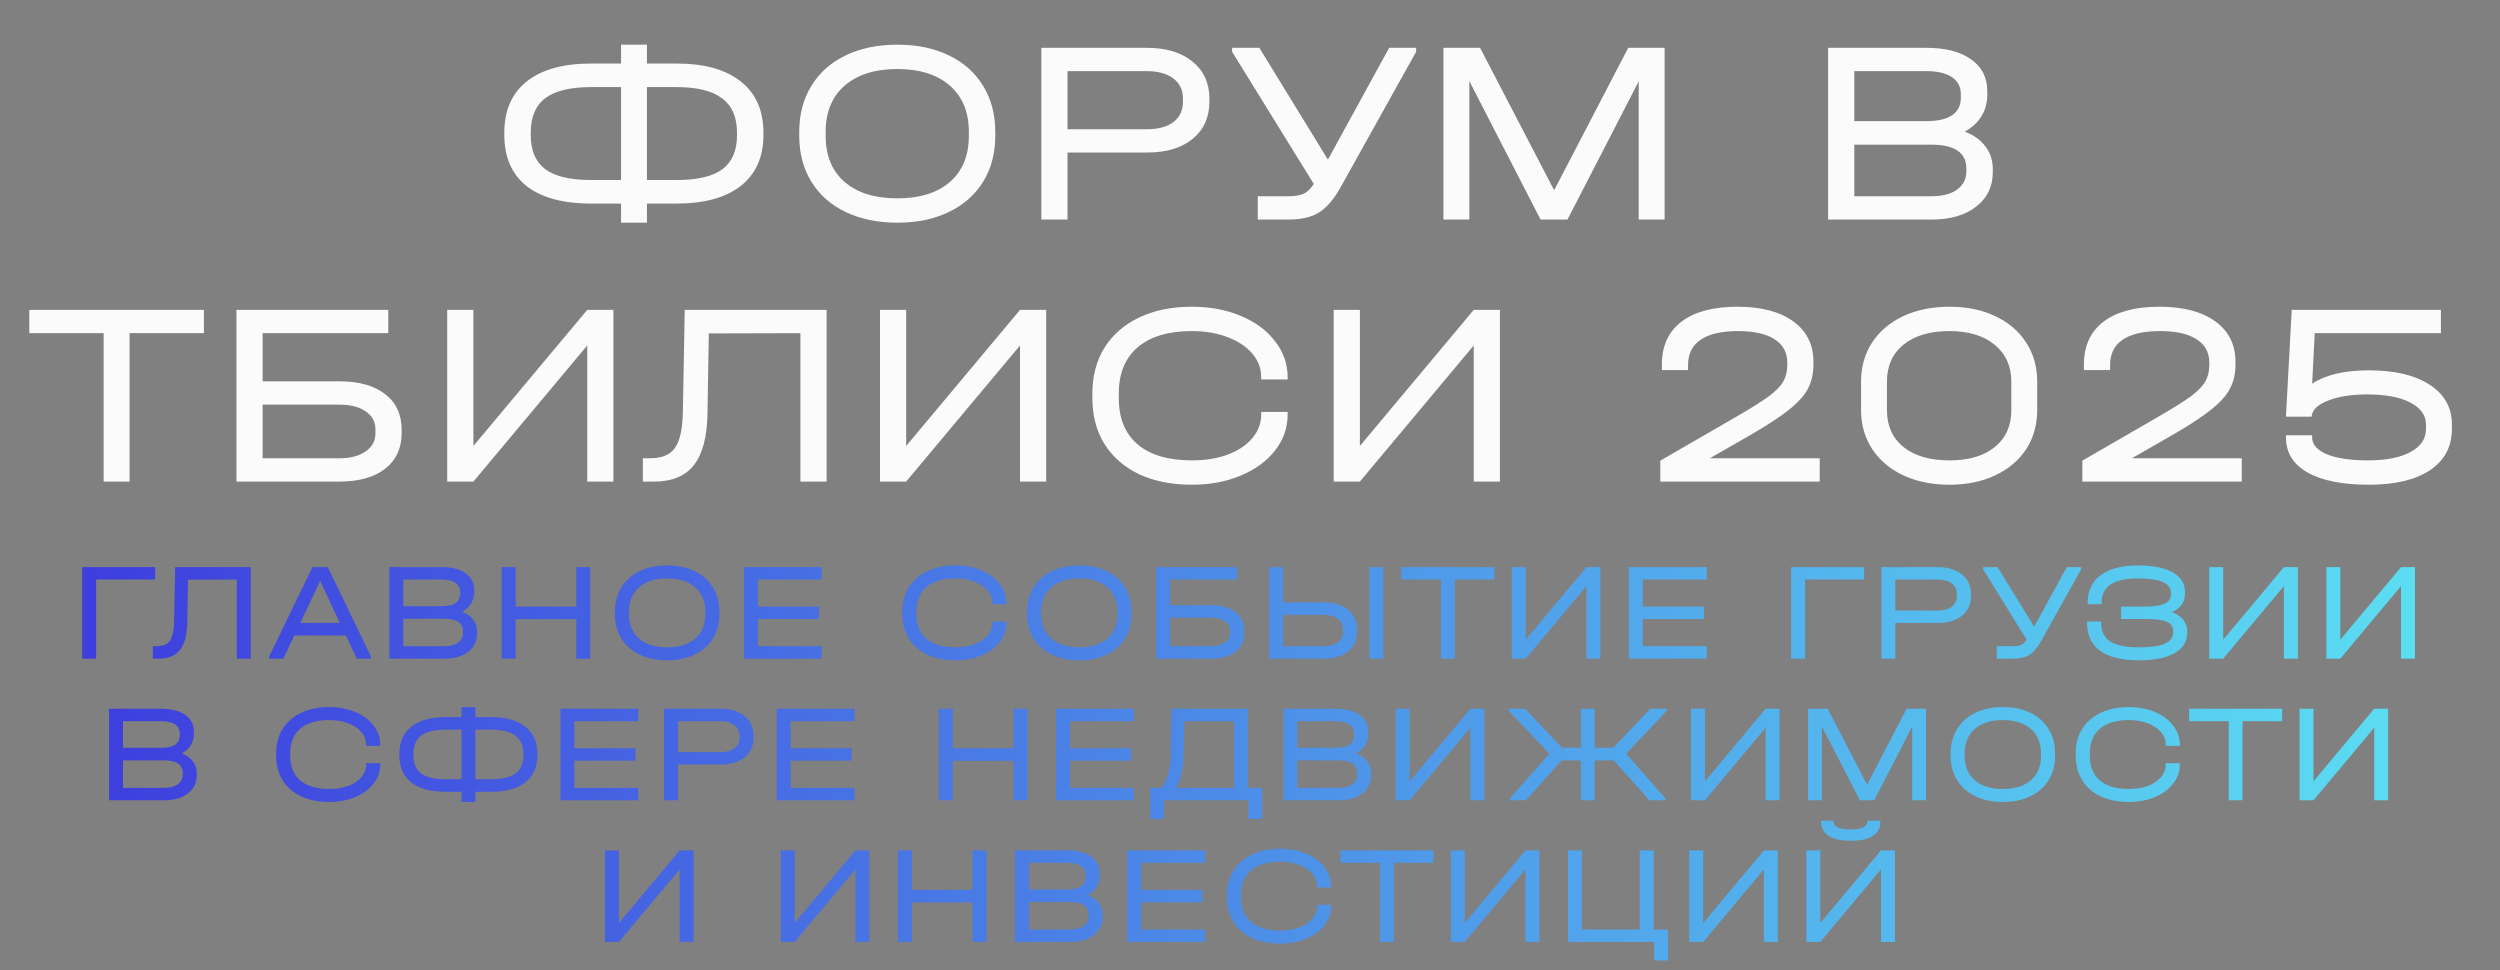 <?xml version="1.0" encoding="UTF-8"?> <svg xmlns="http://www.w3.org/2000/svg" width="353" height="137" viewBox="0 0 353 137" fill="none"><rect x="0" y="0" width="353" height="137" fill="#808080" stroke="none"/><path d="M95.527 8.972C99.469 8.972 102.5 9.822 104.619 11.522C106.738 13.197 107.798 15.612 107.798 18.766V19.025C107.798 22.154 106.738 24.557 104.619 26.232C102.5 27.908 99.469 28.745 95.527 28.745H91.35V31.444H87.691V28.745H83.478C79.511 28.745 76.468 27.92 74.349 26.269C72.254 24.593 71.207 22.179 71.207 19.025V18.766C71.207 15.612 72.254 13.197 74.349 11.522C76.468 9.822 79.511 8.972 83.478 8.972H87.691V6.31H91.35V8.972H95.527ZM74.94 19.099C74.94 21.267 75.63 22.869 77.01 23.904C78.39 24.914 80.546 25.419 83.478 25.419H87.691V12.298H83.478C80.546 12.298 78.39 12.815 77.01 13.85C75.63 14.885 74.94 16.512 74.94 18.729V19.099ZM104.065 18.729C104.065 16.536 103.363 14.922 101.958 13.887C100.578 12.828 98.435 12.298 95.527 12.298H91.35V25.419H95.527C98.459 25.419 100.615 24.914 101.995 23.904C103.375 22.869 104.065 21.267 104.065 19.099V18.729ZM126.711 31.444C123.926 31.444 121.487 30.938 119.393 29.928C117.298 28.918 115.684 27.489 114.551 25.641C113.417 23.793 112.851 21.624 112.851 19.136V18.655C112.851 16.166 113.417 13.998 114.551 12.15C115.684 10.277 117.298 8.836 119.393 7.826C121.487 6.816 123.926 6.31 126.711 6.31C129.495 6.31 131.922 6.816 133.992 7.826C136.086 8.836 137.7 10.277 138.834 12.15C139.967 13.998 140.534 16.166 140.534 18.655V19.136C140.534 21.624 139.967 23.793 138.834 25.641C137.7 27.489 136.086 28.918 133.992 29.928C131.922 30.938 129.495 31.444 126.711 31.444ZM126.711 28.006C129.889 28.006 132.366 27.23 134.14 25.678C135.914 24.125 136.801 21.969 136.801 19.21V18.618C136.801 15.834 135.914 13.665 134.14 12.113C132.366 10.536 129.889 9.748 126.711 9.748C123.532 9.748 121.043 10.536 119.245 12.113C117.471 13.665 116.584 15.834 116.584 18.618V19.21C116.584 21.969 117.471 24.125 119.245 25.678C121.043 27.23 123.532 28.006 126.711 28.006ZM161.969 6.754C164.68 6.754 166.823 7.407 168.4 8.713C169.977 9.994 170.766 11.731 170.766 13.924V14.368C170.766 16.561 169.977 18.31 168.4 19.616C166.823 20.898 164.68 21.538 161.969 21.538H150.733V31H147.037V6.754H161.969ZM161.895 18.249C163.522 18.249 164.778 17.916 165.665 17.251C166.577 16.561 167.033 15.6 167.033 14.368V13.924C167.033 12.692 166.577 11.744 165.665 11.078C164.778 10.388 163.522 10.043 161.895 10.043H150.733V18.249H161.895ZM199.958 6.754V7.308L189.35 26.343C188.365 28.117 187.33 29.337 186.245 30.002C185.186 30.667 183.744 31 181.921 31H177.597V27.71H181.921C182.882 27.71 183.609 27.587 184.102 27.341C184.619 27.095 185.087 26.639 185.506 25.973L173.975 7.308V6.754H177.818L187.502 22.536L196.151 6.754H199.958ZM235.044 31H231.385V11.485L221.331 31H217.524L207.471 11.448V31H203.812V6.754H208.987L219.446 26.86L229.906 6.754H235.044V31ZM277.426 18.581C278.707 19.074 279.68 19.776 280.346 20.688C281.036 21.575 281.381 22.647 281.381 23.904V24.31C281.381 26.355 280.592 27.982 279.015 29.189C277.463 30.396 275.381 31 272.769 31H258.132V6.754H271.993C274.703 6.754 276.81 7.296 278.313 8.38C279.841 9.44 280.604 10.943 280.604 12.889V13.333C280.604 14.491 280.333 15.514 279.791 16.401C279.249 17.288 278.461 18.015 277.426 18.581ZM261.829 10.043V17.103H271.956C275.233 17.103 276.871 15.994 276.871 13.776V13.333C276.871 12.273 276.453 11.46 275.615 10.893C274.777 10.327 273.57 10.043 271.993 10.043H261.829ZM277.648 23.793C277.648 21.55 275.997 20.429 272.695 20.429H261.829V27.71H272.695C274.247 27.71 275.455 27.402 276.317 26.787C277.204 26.146 277.648 25.283 277.648 24.199V23.793ZM4.137 47.043V43.754H28.79V47.043H18.293V68H14.634V47.043H4.137ZM54.825 43.754V47.043H37.084V53.844H47.914C50.698 53.844 52.854 54.448 54.382 55.655C55.934 56.838 56.71 58.514 56.71 60.682V61.162C56.71 63.306 55.934 64.982 54.382 66.189C52.829 67.396 50.673 68 47.914 68H33.388V43.754H54.825ZM47.877 64.71C49.454 64.71 50.698 64.39 51.61 63.749C52.546 63.109 53.014 62.246 53.014 61.162V60.682C53.014 59.573 52.558 58.711 51.647 58.095C50.735 57.454 49.478 57.134 47.877 57.134H37.084V64.71H47.877ZM66.843 43.754V62.973L82.921 43.754H86.617V68H82.921V48.781L66.843 68H63.147V43.754H66.843ZM116.715 68H113.019V47.043L100.083 47.08L99.898 58.316C99.849 61.667 99.208 64.119 97.976 65.671C96.769 67.224 94.896 68 92.358 68H90.769V64.71H91.693C92.851 64.71 93.763 64.501 94.428 64.082C95.118 63.639 95.611 62.936 95.906 61.975C96.227 61.014 96.399 59.709 96.424 58.058L96.683 43.754H116.715V68ZM127.949 43.754V62.973L144.027 43.754H147.723V68H144.027V48.781L127.949 68H124.253V43.754H127.949ZM168.286 68.444C165.452 68.444 162.976 67.951 160.856 66.965C158.737 65.955 157.099 64.526 155.941 62.678C154.807 60.83 154.241 58.674 154.241 56.21V55.581C154.241 53.117 154.807 50.961 155.941 49.113C157.099 47.265 158.737 45.836 160.856 44.826C162.976 43.816 165.452 43.31 168.286 43.31C170.848 43.31 173.152 43.742 175.197 44.604C177.267 45.466 178.881 46.661 180.039 48.189C181.222 49.692 181.813 51.38 181.813 53.253V53.585H178.08V53.253C178.08 52.021 177.661 50.912 176.823 49.926C175.986 48.941 174.815 48.164 173.312 47.598C171.834 47.031 170.158 46.748 168.286 46.748C164.984 46.748 162.433 47.512 160.635 49.039C158.861 50.567 157.974 52.735 157.974 55.544V56.247C157.974 59.056 158.861 61.224 160.635 62.752C162.433 64.255 164.984 65.006 168.286 65.006C170.183 65.006 171.871 64.735 173.349 64.193C174.852 63.626 176.01 62.85 176.823 61.865C177.661 60.879 178.08 59.77 178.08 58.538V58.169H181.813V58.538C181.813 60.411 181.222 62.099 180.039 63.602C178.881 65.105 177.267 66.287 175.197 67.15C173.152 68.012 170.848 68.444 168.286 68.444ZM192.015 43.754V62.973L208.093 43.754H211.789V68H208.093V48.781L192.015 68H188.319V43.754H192.015ZM256.945 64.71V68H234.436V65.043L245.117 58.871C247.212 57.663 248.764 56.69 249.774 55.951C250.784 55.187 251.462 54.485 251.807 53.844C252.177 53.203 252.361 52.44 252.361 51.553V51.183C252.361 49.754 251.758 48.657 250.55 47.894C249.368 47.13 247.655 46.748 245.413 46.748C243.097 46.748 241.335 47.154 240.128 47.967C238.945 48.781 238.353 49.963 238.353 51.516V52.255H234.657V51.479C234.657 48.842 235.581 46.822 237.429 45.417C239.277 44.013 241.914 43.31 245.339 43.31C248.69 43.31 251.314 44 253.212 45.38C255.109 46.76 256.057 48.657 256.057 51.072V51.442C256.057 52.748 255.799 53.893 255.281 54.879C254.764 55.865 253.864 56.863 252.583 57.873C251.327 58.883 249.479 60.09 247.039 61.495L241.421 64.71H256.945ZM275.273 68.444C272.809 68.444 270.628 68 268.731 67.113C266.858 66.226 265.392 64.982 264.332 63.38C263.297 61.778 262.78 59.943 262.78 57.873V53.918C262.78 51.824 263.297 49.976 264.332 48.374C265.392 46.772 266.858 45.528 268.731 44.641C270.628 43.754 272.809 43.31 275.273 43.31C277.712 43.31 279.868 43.754 281.741 44.641C283.613 45.528 285.067 46.772 286.102 48.374C287.137 49.976 287.654 51.824 287.654 53.918V57.873C287.654 59.967 287.137 61.815 286.102 63.417C285.067 64.994 283.613 66.226 281.741 67.113C279.868 68 277.712 68.444 275.273 68.444ZM275.273 65.006C277.983 65.006 280.114 64.378 281.667 63.121C283.219 61.865 283.995 60.127 283.995 57.91V53.881C283.995 51.688 283.207 49.951 281.63 48.67C280.077 47.388 277.946 46.748 275.236 46.748C272.501 46.748 270.345 47.388 268.768 48.67C267.215 49.926 266.439 51.663 266.439 53.881V57.91C266.439 60.127 267.215 61.865 268.768 63.121C270.345 64.378 272.513 65.006 275.273 65.006ZM316.535 64.71V68H294.026V65.043L304.707 58.871C306.802 57.663 308.354 56.69 309.364 55.951C310.375 55.187 311.052 54.485 311.397 53.844C311.767 53.203 311.952 52.44 311.952 51.553V51.183C311.952 49.754 311.348 48.657 310.14 47.894C308.958 47.13 307.245 46.748 305.003 46.748C302.687 46.748 300.925 47.154 299.718 47.967C298.535 48.781 297.944 49.963 297.944 51.516V52.255H294.247V51.479C294.247 48.842 295.171 46.822 297.02 45.417C298.868 44.013 301.504 43.31 304.929 43.31C308.28 43.31 310.904 44 312.802 45.38C314.699 46.76 315.648 48.657 315.648 51.072V51.442C315.648 52.748 315.389 53.893 314.871 54.879C314.354 55.865 313.455 56.863 312.173 57.873C310.917 58.883 309.069 60.09 306.629 61.495L301.011 64.71H316.535ZM334.493 52.292C338.14 52.292 340.998 52.969 343.068 54.325C345.162 55.68 346.21 57.553 346.21 59.943V60.534C346.21 63.047 345.187 64.994 343.142 66.374C341.097 67.754 338.214 68.444 334.493 68.444C330.748 68.444 327.853 67.865 325.807 66.706C323.787 65.548 322.777 63.897 322.777 61.754V61.458H326.473V61.754C326.473 62.764 327.175 63.565 328.579 64.156C329.984 64.723 331.918 65.006 334.382 65.006C336.92 65.006 338.916 64.612 340.37 63.824C341.824 63.035 342.551 61.951 342.551 60.571V59.98C342.551 58.649 341.811 57.602 340.333 56.838C338.879 56.074 336.859 55.692 334.271 55.692C332.004 55.692 330.144 55.988 328.69 56.579C327.237 57.146 326.473 57.898 326.399 58.834H322.777L323.59 43.754H344.657V47.043H326.842L326.473 54.177C328.37 52.92 331.043 52.292 334.493 52.292Z" fill="#FBFBFB"></path><path d="M21.91 80.077V81.83H13.577V93H11.607V80.077H21.91ZM35.407 93H33.437V81.83L26.542 81.85L26.444 87.839C26.418 89.625 26.076 90.931 25.419 91.759C24.776 92.586 23.778 93 22.425 93H21.578V91.247H22.07C22.688 91.247 23.174 91.135 23.528 90.912C23.896 90.675 24.159 90.301 24.316 89.789C24.487 89.277 24.579 88.581 24.592 87.701L24.73 80.077H35.407V93ZM52.388 92.704V93H50.378L48.842 89.73H41.553L40.016 93H38.007V92.704L44.114 80.077H46.281L52.388 92.704ZM47.995 87.957L45.197 82.027L42.4 87.957H47.995ZM65.262 86.381C65.945 86.644 66.464 87.018 66.819 87.504C67.186 87.977 67.37 88.548 67.37 89.218V89.434C67.37 90.524 66.95 91.391 66.109 92.035C65.282 92.678 64.172 93 62.78 93H54.979V80.077H62.366C63.811 80.077 64.934 80.366 65.735 80.944C66.549 81.508 66.956 82.309 66.956 83.347V83.583C66.956 84.201 66.812 84.746 66.523 85.219C66.234 85.691 65.814 86.079 65.262 86.381ZM56.949 81.83V85.593H62.347C64.093 85.593 64.967 85.002 64.967 83.82V83.583C64.967 83.019 64.743 82.585 64.297 82.283C63.85 81.981 63.207 81.83 62.366 81.83H56.949ZM65.38 89.159C65.38 87.963 64.501 87.366 62.741 87.366H56.949V91.247H62.741C63.568 91.247 64.212 91.082 64.671 90.754C65.144 90.413 65.38 89.953 65.38 89.375V89.159ZM72.81 80.077V85.652H81.38V80.077H83.35V93H81.38V87.425H72.81V93H70.84V80.077H72.81ZM94.211 93.236C92.727 93.236 91.427 92.967 90.311 92.429C89.194 91.89 88.334 91.129 87.73 90.144C87.126 89.159 86.824 88.003 86.824 86.676V86.42C86.824 85.094 87.126 83.938 87.73 82.953C88.334 81.955 89.194 81.187 90.311 80.648C91.427 80.11 92.727 79.84 94.211 79.84C95.695 79.84 96.989 80.11 98.092 80.648C99.209 81.187 100.069 81.955 100.673 82.953C101.277 83.938 101.579 85.094 101.579 86.42V86.676C101.579 88.003 101.277 89.159 100.673 90.144C100.069 91.129 99.209 91.89 98.092 92.429C96.989 92.967 95.695 93.236 94.211 93.236ZM94.211 91.404C95.905 91.404 97.225 90.991 98.171 90.163C99.117 89.336 99.589 88.187 99.589 86.716V86.4C99.589 84.916 99.117 83.761 98.171 82.933C97.225 82.093 95.905 81.672 94.211 81.672C92.517 81.672 91.191 82.093 90.232 82.933C89.286 83.761 88.813 84.916 88.813 86.4V86.716C88.813 88.187 89.286 89.336 90.232 90.163C91.191 90.991 92.517 91.404 94.211 91.404ZM116.038 80.077V81.83H107.015V85.652H115.644V87.405H107.015V91.247H116.038V93H105.045V80.077H116.038ZM134.892 93.236C133.381 93.236 132.062 92.974 130.932 92.448C129.803 91.91 128.929 91.148 128.312 90.163C127.708 89.178 127.406 88.029 127.406 86.716V86.381C127.406 85.067 127.708 83.918 128.312 82.933C128.929 81.948 129.803 81.187 130.932 80.648C132.062 80.11 133.381 79.84 134.892 79.84C136.258 79.84 137.486 80.07 138.576 80.53C139.679 80.99 140.539 81.626 141.156 82.441C141.787 83.242 142.102 84.142 142.102 85.14V85.317H140.112V85.14C140.112 84.483 139.889 83.892 139.442 83.367C138.996 82.841 138.372 82.428 137.571 82.126C136.783 81.823 135.89 81.672 134.892 81.672C133.132 81.672 131.773 82.08 130.814 82.894C129.868 83.708 129.395 84.864 129.395 86.361V86.735C129.395 88.233 129.868 89.388 130.814 90.203C131.773 91.004 133.132 91.404 134.892 91.404C135.903 91.404 136.803 91.26 137.591 90.971C138.392 90.669 139.009 90.255 139.442 89.73C139.889 89.204 140.112 88.614 140.112 87.957V87.76H142.102V87.957C142.102 88.955 141.787 89.855 141.156 90.656C140.539 91.457 139.679 92.087 138.576 92.547C137.486 93.007 136.258 93.236 134.892 93.236ZM152.406 93.236C150.921 93.236 149.621 92.967 148.505 92.429C147.389 91.89 146.528 91.129 145.924 90.144C145.32 89.159 145.018 88.003 145.018 86.676V86.42C145.018 85.094 145.32 83.938 145.924 82.953C146.528 81.955 147.389 81.187 148.505 80.648C149.621 80.11 150.921 79.84 152.406 79.84C153.89 79.84 155.183 80.11 156.286 80.648C157.403 81.187 158.263 81.955 158.867 82.953C159.471 83.938 159.773 85.094 159.773 86.42V86.676C159.773 88.003 159.471 89.159 158.867 90.144C158.263 91.129 157.403 91.89 156.286 92.429C155.183 92.967 153.89 93.236 152.406 93.236ZM152.406 91.404C154.1 91.404 155.42 90.991 156.365 90.163C157.311 89.336 157.784 88.187 157.784 86.716V86.4C157.784 84.916 157.311 83.761 156.365 82.933C155.42 82.093 154.1 81.672 152.406 81.672C150.711 81.672 149.385 82.093 148.426 82.933C147.481 83.761 147.008 84.916 147.008 86.4V86.716C147.008 88.187 147.481 89.336 148.426 90.163C149.385 90.991 150.711 91.404 152.406 91.404ZM174.666 80.077V81.83H165.21V85.455H170.982C172.466 85.455 173.615 85.777 174.429 86.42C175.257 87.051 175.67 87.944 175.67 89.099V89.356C175.67 90.498 175.257 91.391 174.429 92.035C173.602 92.678 172.453 93 170.982 93H163.24V80.077H174.666ZM170.962 91.247C171.803 91.247 172.466 91.076 172.952 90.734C173.451 90.393 173.7 89.933 173.7 89.356V89.099C173.7 88.508 173.457 88.049 172.971 87.72C172.485 87.379 171.816 87.208 170.962 87.208H165.21V91.247H170.962ZM181.17 80.077V85.061H186.922C188.38 85.061 189.522 85.402 190.35 86.085C191.19 86.768 191.611 87.707 191.611 88.902V89.178C191.611 90.373 191.19 91.312 190.35 91.995C189.522 92.665 188.38 93 186.922 93H179.2V80.077H181.17ZM195.334 80.077V93H193.364V80.077H195.334ZM186.883 91.247C187.749 91.247 188.419 91.069 188.892 90.715C189.378 90.347 189.621 89.835 189.621 89.178V88.902C189.621 88.246 189.378 87.734 188.892 87.366C188.406 86.998 187.736 86.814 186.883 86.814H181.17V91.247H186.883ZM197.869 81.83V80.077H211.009V81.83H205.414V93H203.464V81.83H197.869ZM215.43 80.077V90.321L223.999 80.077H225.969V93H223.999V82.756L215.43 93H213.46V80.077H215.43ZM240.987 80.077V81.83H231.965V85.652H240.593V87.405H231.965V91.247H240.987V93H229.995V80.077H240.987ZM263.21 80.077V81.83H254.877V93H252.907V80.077H263.21ZM273.611 80.077C275.055 80.077 276.198 80.425 277.038 81.121C277.879 81.804 278.299 82.73 278.299 83.899V84.135C278.299 85.304 277.879 86.236 277.038 86.932C276.198 87.615 275.055 87.957 273.611 87.957H267.622V93H265.652V80.077H273.611ZM273.571 86.204C274.438 86.204 275.108 86.026 275.581 85.672C276.067 85.304 276.31 84.792 276.31 84.135V83.899C276.31 83.242 276.067 82.736 275.581 82.382C275.108 82.014 274.438 81.83 273.571 81.83H267.622V86.204H273.571ZM293.859 80.077V80.372L288.205 90.518C287.679 91.463 287.128 92.114 286.55 92.468C285.985 92.823 285.217 93 284.245 93H281.94V91.247H284.245C284.757 91.247 285.145 91.181 285.407 91.05C285.683 90.918 285.933 90.675 286.156 90.321L280.009 80.372V80.077H282.058L287.22 88.489L291.829 80.077H293.859ZM306.688 86.44C307.384 86.703 307.916 87.064 308.283 87.523C308.651 87.983 308.835 88.515 308.835 89.119V89.356C308.835 90.59 308.237 91.549 307.042 92.232C305.86 92.901 304.173 93.236 301.979 93.236C299.602 93.236 297.79 92.79 296.542 91.897C295.308 90.991 294.69 89.671 294.69 87.937V87.76H296.68V87.937C296.68 89.132 297.107 90.012 297.96 90.577C298.827 91.129 300.18 91.404 302.019 91.404C303.66 91.404 304.875 91.234 305.663 90.892C306.451 90.551 306.845 90.019 306.845 89.296V89.08C306.845 88.476 306.55 88.049 305.959 87.799C305.368 87.537 304.363 87.405 302.945 87.405H299.497V85.652H302.807C304.12 85.652 305.066 85.514 305.643 85.238C306.234 84.962 306.53 84.516 306.53 83.899V83.682C306.53 82.342 304.974 81.672 301.861 81.672C300.127 81.672 298.84 81.961 298 82.539C297.159 83.117 296.739 83.99 296.739 85.159V85.317H294.769V85.159C294.769 83.439 295.38 82.126 296.601 81.219C297.836 80.3 299.602 79.84 301.9 79.84C304.002 79.84 305.63 80.169 306.786 80.825C307.942 81.482 308.52 82.401 308.52 83.583V83.84C308.52 85.008 307.909 85.875 306.688 86.44ZM313.918 80.077V90.321L322.487 80.077H324.457V93H322.487V82.756L313.918 93H311.948V80.077H313.918ZM330.453 80.077V90.321L339.022 80.077H340.992V93H339.022V82.756L330.453 93H328.483V80.077H330.453ZM25.68 106.381C26.363 106.643 26.882 107.018 27.237 107.504C27.604 107.976 27.788 108.548 27.788 109.218V109.434C27.788 110.524 27.368 111.391 26.527 112.035C25.7 112.678 24.59 113 23.198 113H15.397V100.077H22.784C24.229 100.077 25.352 100.366 26.153 100.944C26.967 101.508 27.375 102.309 27.375 103.347V103.583C27.375 104.201 27.23 104.746 26.941 105.218C26.652 105.691 26.232 106.079 25.68 106.381ZM17.367 101.83V105.593H22.765C24.511 105.593 25.385 105.002 25.385 103.82V103.583C25.385 103.019 25.162 102.585 24.715 102.283C24.268 101.981 23.625 101.83 22.784 101.83H17.367ZM25.799 109.158C25.799 107.963 24.919 107.366 23.159 107.366H17.367V111.247H23.159C23.986 111.247 24.63 111.083 25.089 110.754C25.562 110.413 25.799 109.953 25.799 109.375V109.158ZM46.474 113.236C44.964 113.236 43.644 112.974 42.515 112.448C41.385 111.91 40.512 111.148 39.895 110.163C39.291 109.178 38.989 108.029 38.989 106.716V106.381C38.989 105.067 39.291 103.918 39.895 102.933C40.512 101.948 41.385 101.187 42.515 100.648C43.644 100.11 44.964 99.84 46.474 99.84C47.84 99.84 49.068 100.07 50.158 100.53C51.262 100.99 52.122 101.627 52.739 102.441C53.37 103.242 53.685 104.142 53.685 105.14V105.317H51.695V105.14C51.695 104.483 51.472 103.892 51.025 103.367C50.579 102.841 49.955 102.428 49.154 102.126C48.366 101.824 47.473 101.672 46.474 101.672C44.715 101.672 43.355 102.08 42.397 102.894C41.451 103.708 40.978 104.864 40.978 106.361V106.735C40.978 108.233 41.451 109.388 42.397 110.203C43.355 111.004 44.715 111.404 46.474 111.404C47.486 111.404 48.385 111.26 49.173 110.971C49.975 110.669 50.592 110.255 51.025 109.73C51.472 109.204 51.695 108.613 51.695 107.957V107.76H53.685V107.957C53.685 108.955 53.37 109.855 52.739 110.656C52.122 111.457 51.262 112.087 50.158 112.547C49.068 113.007 47.84 113.236 46.474 113.236ZM69.347 101.259C71.448 101.259 73.063 101.712 74.193 102.618C75.322 103.511 75.887 104.798 75.887 106.479V106.617C75.887 108.285 75.322 109.566 74.193 110.459C73.063 111.352 71.448 111.798 69.347 111.798H67.121V113.236H65.17V111.798H62.925C60.81 111.798 59.188 111.358 58.059 110.478C56.942 109.585 56.384 108.298 56.384 106.617V106.479C56.384 104.798 56.942 103.511 58.059 102.618C59.188 101.712 60.81 101.259 62.925 101.259H65.17V99.84H67.121V101.259H69.347ZM58.374 106.657C58.374 107.812 58.742 108.666 59.477 109.218C60.212 109.756 61.362 110.025 62.925 110.025H65.17V103.032H62.925C61.362 103.032 60.212 103.308 59.477 103.859C58.742 104.411 58.374 105.278 58.374 106.46V106.657ZM73.897 106.46C73.897 105.291 73.523 104.43 72.775 103.879C72.039 103.314 70.896 103.032 69.347 103.032H67.121V110.025H69.347C70.91 110.025 72.059 109.756 72.794 109.218C73.53 108.666 73.897 107.812 73.897 106.657V106.46ZM90.124 100.077V101.83H81.102V105.652H89.73V107.405H81.102V111.247H90.124V113H79.132V100.077H90.124ZM101.721 100.077C103.166 100.077 104.308 100.425 105.149 101.121C105.989 101.804 106.409 102.73 106.409 103.899V104.135C106.409 105.304 105.989 106.236 105.149 106.932C104.308 107.615 103.166 107.957 101.721 107.957H95.732V113H93.762V100.077H101.721ZM101.681 106.203C102.548 106.203 103.218 106.026 103.691 105.672C104.177 105.304 104.42 104.792 104.42 104.135V103.899C104.42 103.242 104.177 102.736 103.691 102.382C103.218 102.014 102.548 101.83 101.681 101.83H95.732V106.203H101.681ZM120.655 100.077V101.83H111.632V105.652H120.261V107.405H111.632V111.247H120.655V113H109.662V100.077H120.655ZM134.544 100.077V105.652H143.114V100.077H145.084V113H143.114V107.425H134.544V113H132.574V100.077H134.544ZM160.102 100.077V101.83H151.079V105.652H159.708V107.405H151.079V111.247H160.102V113H149.109V100.077H160.102ZM178.219 111.247V115.62H176.249V113H164.35V115.62H162.4V111.247H164.074C164.849 110.052 165.256 108.548 165.296 106.735L165.414 100.077H176.19V111.247H178.219ZM167.108 106.794C167.069 108.607 166.714 110.091 166.044 111.247H174.24V101.83H167.226L167.108 106.794ZM191.5 106.381C192.183 106.643 192.702 107.018 193.057 107.504C193.424 107.976 193.608 108.548 193.608 109.218V109.434C193.608 110.524 193.188 111.391 192.348 112.035C191.52 112.678 190.41 113 189.018 113H181.217V100.077H188.605C190.049 100.077 191.172 100.366 191.973 100.944C192.787 101.508 193.195 102.309 193.195 103.347V103.583C193.195 104.201 193.05 104.746 192.761 105.218C192.472 105.691 192.052 106.079 191.5 106.381ZM183.187 101.83V105.593H188.585C190.332 105.593 191.205 105.002 191.205 103.82V103.583C191.205 103.019 190.982 102.585 190.535 102.283C190.089 101.981 189.445 101.83 188.605 101.83H183.187ZM191.619 109.158C191.619 107.963 190.739 107.366 188.979 107.366H183.187V111.247H188.979C189.806 111.247 190.45 111.083 190.909 110.754C191.382 110.413 191.619 109.953 191.619 109.375V109.158ZM199.049 100.077V110.321L207.618 100.077H209.588V113H207.618V102.756L199.049 113H197.079V100.077H199.049ZM235.343 100.372L229.61 106.42L235.146 112.704V113H232.9L227.857 107.366H225.158V113H223.207V107.366H220.509L215.465 113H213.22V112.704L218.775 106.42L213.023 100.372V100.077H215.347L220.548 105.573H223.207V100.077H225.158V105.573H227.817L233.018 100.077H235.343V100.372ZM240.737 100.077V110.321L249.307 100.077H251.277V113H249.307V102.756L240.737 113H238.767V100.077H240.737ZM271.949 113H269.998V102.598L264.64 113H262.611L257.252 102.579V113H255.302V100.077H258.06L263.635 110.794L269.21 100.077H271.949V113ZM282.809 113.236C281.325 113.236 280.025 112.967 278.909 112.429C277.792 111.89 276.932 111.128 276.328 110.143C275.724 109.158 275.422 108.003 275.422 106.676V106.42C275.422 105.094 275.724 103.938 276.328 102.953C276.932 101.955 277.792 101.187 278.909 100.648C280.025 100.11 281.325 99.84 282.809 99.84C284.293 99.84 285.587 100.11 286.69 100.648C287.806 101.187 288.667 101.955 289.271 102.953C289.875 103.938 290.177 105.094 290.177 106.42V106.676C290.177 108.003 289.875 109.158 289.271 110.143C288.667 111.128 287.806 111.89 286.69 112.429C285.587 112.967 284.293 113.236 282.809 113.236ZM282.809 111.404C284.503 111.404 285.823 110.991 286.769 110.163C287.714 109.336 288.187 108.187 288.187 106.716V106.4C288.187 104.916 287.714 103.761 286.769 102.933C285.823 102.093 284.503 101.672 282.809 101.672C281.115 101.672 279.788 102.093 278.83 102.933C277.884 103.761 277.411 104.916 277.411 106.4V106.716C277.411 108.187 277.884 109.336 278.83 110.163C279.788 110.991 281.115 111.404 282.809 111.404ZM300.578 113.236C299.067 113.236 297.747 112.974 296.618 112.448C295.488 111.91 294.615 111.148 293.998 110.163C293.394 109.178 293.092 108.029 293.092 106.716V106.381C293.092 105.067 293.394 103.918 293.998 102.933C294.615 101.948 295.488 101.187 296.618 100.648C297.747 100.11 299.067 99.84 300.578 99.84C301.943 99.84 303.171 100.07 304.262 100.53C305.365 100.99 306.225 101.627 306.842 102.441C307.473 103.242 307.788 104.142 307.788 105.14V105.317H305.798V105.14C305.798 104.483 305.575 103.892 305.128 103.367C304.682 102.841 304.058 102.428 303.257 102.126C302.469 101.824 301.576 101.672 300.578 101.672C298.818 101.672 297.458 102.08 296.5 102.894C295.554 103.708 295.081 104.864 295.081 106.361V106.735C295.081 108.233 295.554 109.388 296.5 110.203C297.458 111.004 298.818 111.404 300.578 111.404C301.589 111.404 302.489 111.26 303.277 110.971C304.078 110.669 304.695 110.255 305.128 109.73C305.575 109.204 305.798 108.613 305.798 107.957V107.76H307.788V107.957C307.788 108.955 307.473 109.855 306.842 110.656C306.225 111.457 305.365 112.087 304.262 112.547C303.171 113.007 301.943 113.236 300.578 113.236ZM309.102 101.83V100.077H322.242V101.83H316.647V113H314.697V101.83H309.102ZM326.663 100.077V110.321L335.233 100.077H337.203V113H335.233V102.756L326.663 113H324.693V100.077H326.663ZM87.397 120.077V130.321L95.967 120.077H97.937V133H95.967V122.756L87.397 133H85.427V120.077H87.397ZM112.214 120.077V130.321L120.783 120.077H122.753V133H120.783V122.756L112.214 133H110.244V120.077H112.214ZM128.749 120.077V125.652H137.318V120.077H139.288V133H137.318V127.425H128.749V133H126.779V120.077H128.749ZM153.597 126.381C154.28 126.643 154.799 127.018 155.153 127.504C155.521 127.976 155.705 128.548 155.705 129.218V129.434C155.705 130.524 155.285 131.391 154.444 132.035C153.617 132.678 152.507 133 151.115 133H143.314V120.077H150.701C152.146 120.077 153.269 120.366 154.07 120.944C154.884 121.508 155.291 122.309 155.291 123.347V123.583C155.291 124.201 155.147 124.746 154.858 125.218C154.569 125.691 154.149 126.079 153.597 126.381ZM145.284 121.83V125.593H150.682C152.428 125.593 153.302 125.002 153.302 123.82V123.583C153.302 123.019 153.078 122.585 152.632 122.283C152.185 121.981 151.542 121.83 150.701 121.83H145.284ZM153.715 129.158C153.715 127.963 152.835 127.366 151.076 127.366H145.284V131.247H151.076C151.903 131.247 152.546 131.083 153.006 130.754C153.479 130.413 153.715 129.953 153.715 129.375V129.158ZM170.168 120.077V121.83H161.145V125.652H169.774V127.405H161.145V131.247H170.168V133H159.175V120.077H170.168ZM180.74 133.236C179.23 133.236 177.91 132.974 176.78 132.448C175.651 131.91 174.778 131.148 174.16 130.163C173.556 129.178 173.254 128.029 173.254 126.716V126.381C173.254 125.067 173.556 123.918 174.16 122.933C174.778 121.948 175.651 121.187 176.78 120.648C177.91 120.11 179.23 119.84 180.74 119.84C182.106 119.84 183.334 120.07 184.424 120.53C185.527 120.99 186.387 121.627 187.005 122.441C187.635 123.242 187.95 124.142 187.95 125.14V125.317H185.961V125.14C185.961 124.483 185.737 123.892 185.291 123.367C184.844 122.841 184.22 122.428 183.419 122.126C182.631 121.824 181.738 121.672 180.74 121.672C178.98 121.672 177.621 122.08 176.662 122.894C175.717 123.708 175.244 124.864 175.244 126.361V126.735C175.244 128.233 175.717 129.388 176.662 130.203C177.621 131.004 178.98 131.404 180.74 131.404C181.751 131.404 182.651 131.26 183.439 130.971C184.24 130.669 184.857 130.255 185.291 129.73C185.737 129.204 185.961 128.613 185.961 127.957V127.76H187.95V127.957C187.95 128.955 187.635 129.855 187.005 130.656C186.387 131.457 185.527 132.087 184.424 132.547C183.334 133.007 182.106 133.236 180.74 133.236ZM189.265 121.83V120.077H202.405V121.83H196.81V133H194.86V121.83H189.265ZM206.825 120.077V130.321L215.395 120.077H217.365V133H215.395V122.756L206.825 133H204.855V120.077H206.825ZM235.535 131.247V135.62H233.565V133H221.39V120.077H223.36V131.247H231.536V120.077H233.506V131.247H235.535ZM240.492 120.077V130.321L249.061 120.077H251.031V133H249.061V122.756L240.492 133H238.522V120.077H240.492ZM257.027 120.077V130.321L265.596 120.077H267.566V133H265.596V122.756L257.027 133H255.057V120.077H257.027ZM261.321 118.717C259.955 118.717 258.918 118.488 258.209 118.028C257.499 117.568 257.145 116.899 257.145 116.019V115.881H258.878V116.019C258.878 116.373 259.089 116.649 259.509 116.846C259.929 117.03 260.533 117.122 261.321 117.122C262.083 117.122 262.661 117.03 263.055 116.846C263.462 116.649 263.666 116.373 263.666 116.019V115.881H265.498V116.019C265.498 116.912 265.143 117.588 264.434 118.048C263.738 118.494 262.7 118.717 261.321 118.717Z" fill="url(#paint0_linear_2680_169)"></path><defs><linearGradient id="paint0_linear_2680_169" x1="4" y1="107" x2="349" y2="107" gradientUnits="userSpaceOnUse"><stop stop-color="#3D3ADD"></stop><stop offset="1" stop-color="#5CE1F3"></stop></linearGradient></defs></svg> 